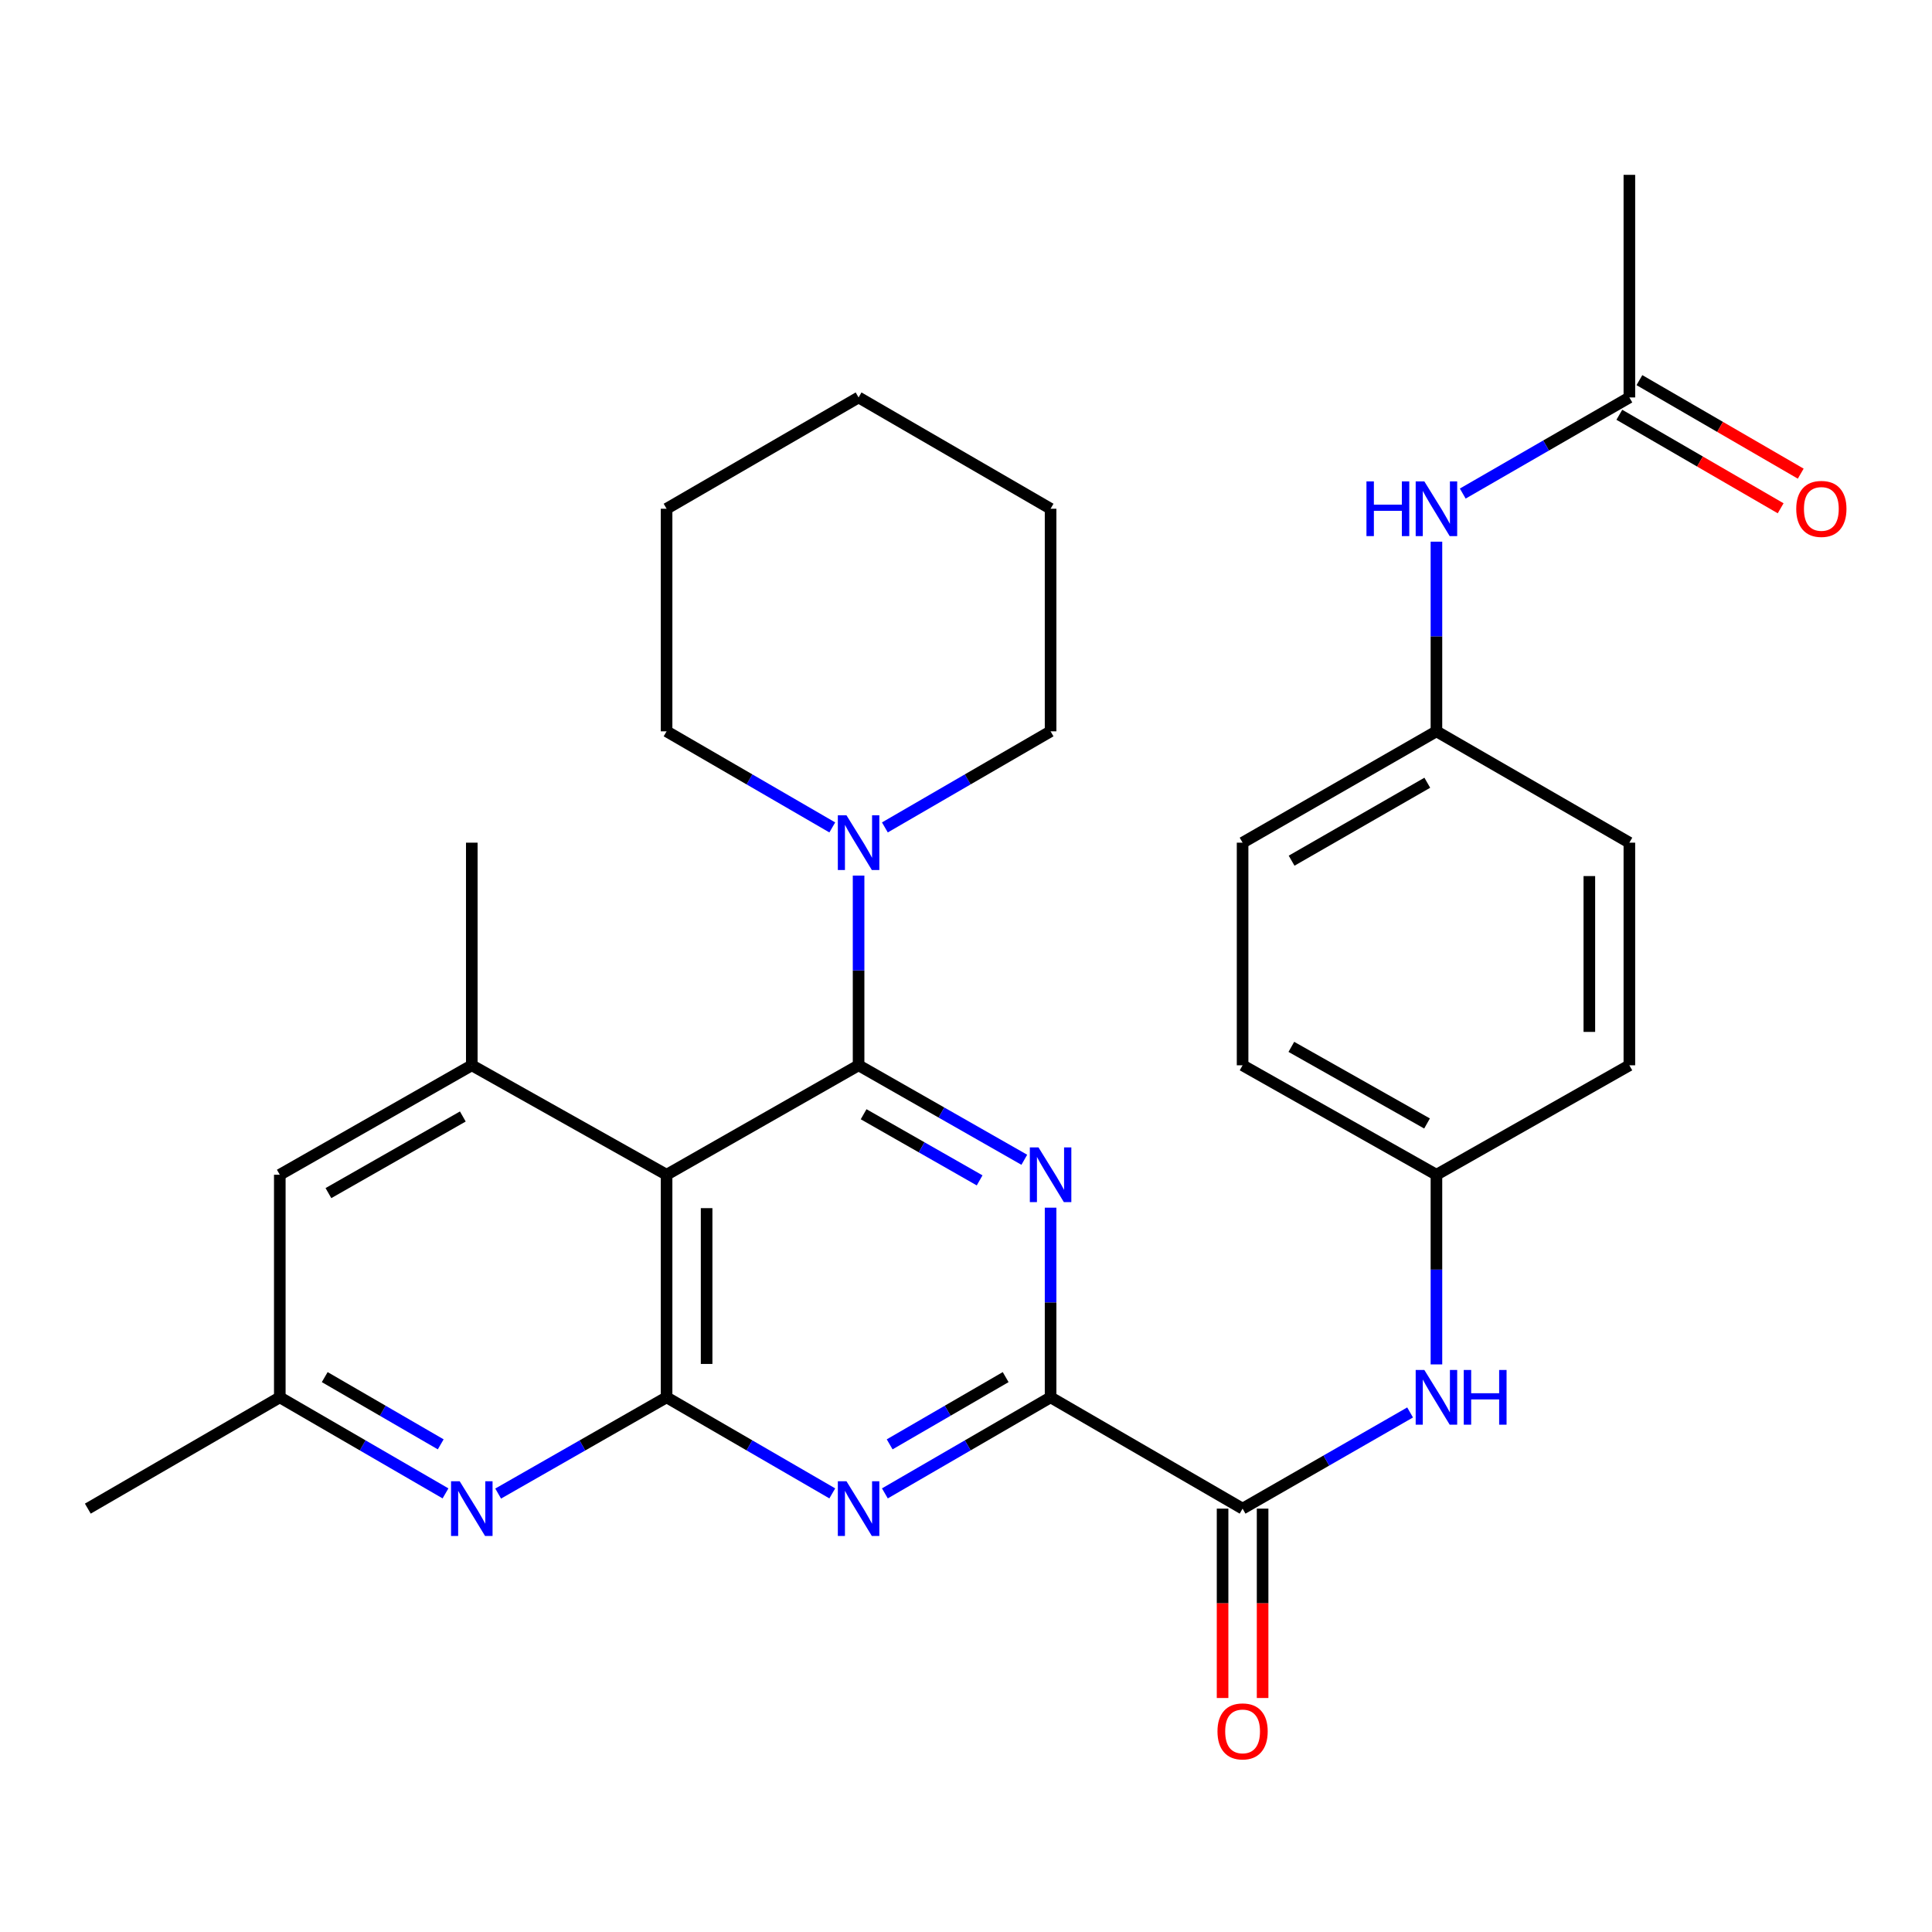 <?xml version='1.0' encoding='iso-8859-1'?>
<svg version='1.1' baseProfile='full'
              xmlns='http://www.w3.org/2000/svg'
                      xmlns:rdkit='http://www.rdkit.org/xml'
                      xmlns:xlink='http://www.w3.org/1999/xlink'
                  xml:space='preserve'
width='1000px' height='1000px' viewBox='0 0 1000 1000'>
<!-- END OF HEADER -->
<rect style='opacity:1.0;fill:#FFFFFF;stroke:none' width='1000' height='1000' x='0' y='0'> </rect>
<path class='bond-0' d='M 444.402,551.396 L 487.292,575.846' style='fill:none;fill-rule:evenodd;stroke:#000000;stroke-width:6px;stroke-linecap:butt;stroke-linejoin:miter;stroke-opacity:1' />
<path class='bond-0' d='M 487.292,575.846 L 530.182,600.297' style='fill:none;fill-rule:evenodd;stroke:#0000FF;stroke-width:6px;stroke-linecap:butt;stroke-linejoin:miter;stroke-opacity:1' />
<path class='bond-0' d='M 447.008,576.73 L 477.031,593.846' style='fill:none;fill-rule:evenodd;stroke:#000000;stroke-width:6px;stroke-linecap:butt;stroke-linejoin:miter;stroke-opacity:1' />
<path class='bond-0' d='M 477.031,593.846 L 507.054,610.961' style='fill:none;fill-rule:evenodd;stroke:#0000FF;stroke-width:6px;stroke-linecap:butt;stroke-linejoin:miter;stroke-opacity:1' />
<path class='bond-1' d='M 444.402,551.396 L 345.022,608.05' style='fill:none;fill-rule:evenodd;stroke:#000000;stroke-width:6px;stroke-linecap:butt;stroke-linejoin:miter;stroke-opacity:1' />
<path class='bond-8' d='M 444.402,551.396 L 444.402,502.302' style='fill:none;fill-rule:evenodd;stroke:#000000;stroke-width:6px;stroke-linecap:butt;stroke-linejoin:miter;stroke-opacity:1' />
<path class='bond-8' d='M 444.402,502.302 L 444.402,453.207' style='fill:none;fill-rule:evenodd;stroke:#0000FF;stroke-width:6px;stroke-linecap:butt;stroke-linejoin:miter;stroke-opacity:1' />
<path class='bond-3' d='M 543.782,625.09 L 543.782,674.173' style='fill:none;fill-rule:evenodd;stroke:#0000FF;stroke-width:6px;stroke-linecap:butt;stroke-linejoin:miter;stroke-opacity:1' />
<path class='bond-3' d='M 543.782,674.173 L 543.782,723.257' style='fill:none;fill-rule:evenodd;stroke:#000000;stroke-width:6px;stroke-linecap:butt;stroke-linejoin:miter;stroke-opacity:1' />
<path class='bond-2' d='M 345.022,608.05 L 345.022,723.257' style='fill:none;fill-rule:evenodd;stroke:#000000;stroke-width:6px;stroke-linecap:butt;stroke-linejoin:miter;stroke-opacity:1' />
<path class='bond-2' d='M 365.74,625.331 L 365.74,705.976' style='fill:none;fill-rule:evenodd;stroke:#000000;stroke-width:6px;stroke-linecap:butt;stroke-linejoin:miter;stroke-opacity:1' />
<path class='bond-7' d='M 345.022,608.05 L 244.203,551.396' style='fill:none;fill-rule:evenodd;stroke:#000000;stroke-width:6px;stroke-linecap:butt;stroke-linejoin:miter;stroke-opacity:1' />
<path class='bond-4' d='M 345.022,723.257 L 387.906,748.116' style='fill:none;fill-rule:evenodd;stroke:#000000;stroke-width:6px;stroke-linecap:butt;stroke-linejoin:miter;stroke-opacity:1' />
<path class='bond-4' d='M 387.906,748.116 L 430.79,772.975' style='fill:none;fill-rule:evenodd;stroke:#0000FF;stroke-width:6px;stroke-linecap:butt;stroke-linejoin:miter;stroke-opacity:1' />
<path class='bond-6' d='M 345.022,723.257 L 301.434,748.163' style='fill:none;fill-rule:evenodd;stroke:#000000;stroke-width:6px;stroke-linecap:butt;stroke-linejoin:miter;stroke-opacity:1' />
<path class='bond-6' d='M 301.434,748.163 L 257.846,773.07' style='fill:none;fill-rule:evenodd;stroke:#0000FF;stroke-width:6px;stroke-linecap:butt;stroke-linejoin:miter;stroke-opacity:1' />
<path class='bond-5' d='M 543.782,723.257 L 643.162,780.866' style='fill:none;fill-rule:evenodd;stroke:#000000;stroke-width:6px;stroke-linecap:butt;stroke-linejoin:miter;stroke-opacity:1' />
<path class='bond-30' d='M 543.782,723.257 L 500.898,748.116' style='fill:none;fill-rule:evenodd;stroke:#000000;stroke-width:6px;stroke-linecap:butt;stroke-linejoin:miter;stroke-opacity:1' />
<path class='bond-30' d='M 500.898,748.116 L 458.014,772.975' style='fill:none;fill-rule:evenodd;stroke:#0000FF;stroke-width:6px;stroke-linecap:butt;stroke-linejoin:miter;stroke-opacity:1' />
<path class='bond-30' d='M 520.526,712.79 L 490.507,730.191' style='fill:none;fill-rule:evenodd;stroke:#000000;stroke-width:6px;stroke-linecap:butt;stroke-linejoin:miter;stroke-opacity:1' />
<path class='bond-30' d='M 490.507,730.191 L 460.488,747.593' style='fill:none;fill-rule:evenodd;stroke:#0000FF;stroke-width:6px;stroke-linecap:butt;stroke-linejoin:miter;stroke-opacity:1' />
<path class='bond-9' d='M 643.162,780.866 L 686.513,755.975' style='fill:none;fill-rule:evenodd;stroke:#000000;stroke-width:6px;stroke-linecap:butt;stroke-linejoin:miter;stroke-opacity:1' />
<path class='bond-9' d='M 686.513,755.975 L 729.865,731.084' style='fill:none;fill-rule:evenodd;stroke:#0000FF;stroke-width:6px;stroke-linecap:butt;stroke-linejoin:miter;stroke-opacity:1' />
<path class='bond-14' d='M 632.803,780.866 L 632.803,829.874' style='fill:none;fill-rule:evenodd;stroke:#000000;stroke-width:6px;stroke-linecap:butt;stroke-linejoin:miter;stroke-opacity:1' />
<path class='bond-14' d='M 632.803,829.874 L 632.803,878.883' style='fill:none;fill-rule:evenodd;stroke:#FF0000;stroke-width:6px;stroke-linecap:butt;stroke-linejoin:miter;stroke-opacity:1' />
<path class='bond-14' d='M 653.521,780.866 L 653.521,829.874' style='fill:none;fill-rule:evenodd;stroke:#000000;stroke-width:6px;stroke-linecap:butt;stroke-linejoin:miter;stroke-opacity:1' />
<path class='bond-14' d='M 653.521,829.874 L 653.521,878.883' style='fill:none;fill-rule:evenodd;stroke:#FF0000;stroke-width:6px;stroke-linecap:butt;stroke-linejoin:miter;stroke-opacity:1' />
<path class='bond-32' d='M 230.591,772.975 L 187.707,748.116' style='fill:none;fill-rule:evenodd;stroke:#0000FF;stroke-width:6px;stroke-linecap:butt;stroke-linejoin:miter;stroke-opacity:1' />
<path class='bond-32' d='M 187.707,748.116 L 144.823,723.257' style='fill:none;fill-rule:evenodd;stroke:#000000;stroke-width:6px;stroke-linecap:butt;stroke-linejoin:miter;stroke-opacity:1' />
<path class='bond-32' d='M 228.117,747.593 L 198.098,730.191' style='fill:none;fill-rule:evenodd;stroke:#0000FF;stroke-width:6px;stroke-linecap:butt;stroke-linejoin:miter;stroke-opacity:1' />
<path class='bond-32' d='M 198.098,730.191 L 168.079,712.79' style='fill:none;fill-rule:evenodd;stroke:#000000;stroke-width:6px;stroke-linecap:butt;stroke-linejoin:miter;stroke-opacity:1' />
<path class='bond-11' d='M 244.203,551.396 L 144.823,608.05' style='fill:none;fill-rule:evenodd;stroke:#000000;stroke-width:6px;stroke-linecap:butt;stroke-linejoin:miter;stroke-opacity:1' />
<path class='bond-11' d='M 239.557,577.893 L 169.991,617.551' style='fill:none;fill-rule:evenodd;stroke:#000000;stroke-width:6px;stroke-linecap:butt;stroke-linejoin:miter;stroke-opacity:1' />
<path class='bond-22' d='M 244.203,551.396 L 244.203,436.166' style='fill:none;fill-rule:evenodd;stroke:#000000;stroke-width:6px;stroke-linecap:butt;stroke-linejoin:miter;stroke-opacity:1' />
<path class='bond-23' d='M 430.79,428.273 L 387.906,403.403' style='fill:none;fill-rule:evenodd;stroke:#0000FF;stroke-width:6px;stroke-linecap:butt;stroke-linejoin:miter;stroke-opacity:1' />
<path class='bond-23' d='M 387.906,403.403 L 345.022,378.534' style='fill:none;fill-rule:evenodd;stroke:#000000;stroke-width:6px;stroke-linecap:butt;stroke-linejoin:miter;stroke-opacity:1' />
<path class='bond-24' d='M 458.014,428.273 L 500.898,403.403' style='fill:none;fill-rule:evenodd;stroke:#0000FF;stroke-width:6px;stroke-linecap:butt;stroke-linejoin:miter;stroke-opacity:1' />
<path class='bond-24' d='M 500.898,403.403 L 543.782,378.534' style='fill:none;fill-rule:evenodd;stroke:#000000;stroke-width:6px;stroke-linecap:butt;stroke-linejoin:miter;stroke-opacity:1' />
<path class='bond-16' d='M 743.497,706.216 L 743.497,657.133' style='fill:none;fill-rule:evenodd;stroke:#0000FF;stroke-width:6px;stroke-linecap:butt;stroke-linejoin:miter;stroke-opacity:1' />
<path class='bond-16' d='M 743.497,657.133 L 743.497,608.05' style='fill:none;fill-rule:evenodd;stroke:#000000;stroke-width:6px;stroke-linecap:butt;stroke-linejoin:miter;stroke-opacity:1' />
<path class='bond-10' d='M 843.361,205.718 L 800.24,230.594' style='fill:none;fill-rule:evenodd;stroke:#000000;stroke-width:6px;stroke-linecap:butt;stroke-linejoin:miter;stroke-opacity:1' />
<path class='bond-10' d='M 800.24,230.594 L 757.12,255.469' style='fill:none;fill-rule:evenodd;stroke:#0000FF;stroke-width:6px;stroke-linecap:butt;stroke-linejoin:miter;stroke-opacity:1' />
<path class='bond-15' d='M 838.165,214.681 L 879.913,238.884' style='fill:none;fill-rule:evenodd;stroke:#000000;stroke-width:6px;stroke-linecap:butt;stroke-linejoin:miter;stroke-opacity:1' />
<path class='bond-15' d='M 879.913,238.884 L 921.662,263.088' style='fill:none;fill-rule:evenodd;stroke:#FF0000;stroke-width:6px;stroke-linecap:butt;stroke-linejoin:miter;stroke-opacity:1' />
<path class='bond-15' d='M 848.557,196.756 L 890.305,220.96' style='fill:none;fill-rule:evenodd;stroke:#000000;stroke-width:6px;stroke-linecap:butt;stroke-linejoin:miter;stroke-opacity:1' />
<path class='bond-15' d='M 890.305,220.96 L 932.054,245.164' style='fill:none;fill-rule:evenodd;stroke:#FF0000;stroke-width:6px;stroke-linecap:butt;stroke-linejoin:miter;stroke-opacity:1' />
<path class='bond-25' d='M 843.361,205.718 L 843.361,90.5' style='fill:none;fill-rule:evenodd;stroke:#000000;stroke-width:6px;stroke-linecap:butt;stroke-linejoin:miter;stroke-opacity:1' />
<path class='bond-12' d='M 144.823,608.05 L 144.823,723.257' style='fill:none;fill-rule:evenodd;stroke:#000000;stroke-width:6px;stroke-linecap:butt;stroke-linejoin:miter;stroke-opacity:1' />
<path class='bond-26' d='M 144.823,723.257 L 45.455,780.866' style='fill:none;fill-rule:evenodd;stroke:#000000;stroke-width:6px;stroke-linecap:butt;stroke-linejoin:miter;stroke-opacity:1' />
<path class='bond-13' d='M 743.497,280.368 L 743.497,329.451' style='fill:none;fill-rule:evenodd;stroke:#0000FF;stroke-width:6px;stroke-linecap:butt;stroke-linejoin:miter;stroke-opacity:1' />
<path class='bond-13' d='M 743.497,329.451 L 743.497,378.534' style='fill:none;fill-rule:evenodd;stroke:#000000;stroke-width:6px;stroke-linecap:butt;stroke-linejoin:miter;stroke-opacity:1' />
<path class='bond-18' d='M 743.497,608.05 L 843.361,551.396' style='fill:none;fill-rule:evenodd;stroke:#000000;stroke-width:6px;stroke-linecap:butt;stroke-linejoin:miter;stroke-opacity:1' />
<path class='bond-19' d='M 743.497,608.05 L 643.162,551.396' style='fill:none;fill-rule:evenodd;stroke:#000000;stroke-width:6px;stroke-linecap:butt;stroke-linejoin:miter;stroke-opacity:1' />
<path class='bond-19' d='M 738.634,581.511 L 668.399,541.853' style='fill:none;fill-rule:evenodd;stroke:#000000;stroke-width:6px;stroke-linecap:butt;stroke-linejoin:miter;stroke-opacity:1' />
<path class='bond-17' d='M 743.497,378.534 L 643.162,436.166' style='fill:none;fill-rule:evenodd;stroke:#000000;stroke-width:6px;stroke-linecap:butt;stroke-linejoin:miter;stroke-opacity:1' />
<path class='bond-17' d='M 738.766,405.145 L 668.532,445.487' style='fill:none;fill-rule:evenodd;stroke:#000000;stroke-width:6px;stroke-linecap:butt;stroke-linejoin:miter;stroke-opacity:1' />
<path class='bond-33' d='M 743.497,378.534 L 843.361,436.166' style='fill:none;fill-rule:evenodd;stroke:#000000;stroke-width:6px;stroke-linecap:butt;stroke-linejoin:miter;stroke-opacity:1' />
<path class='bond-20' d='M 843.361,551.396 L 843.361,436.166' style='fill:none;fill-rule:evenodd;stroke:#000000;stroke-width:6px;stroke-linecap:butt;stroke-linejoin:miter;stroke-opacity:1' />
<path class='bond-20' d='M 822.642,534.112 L 822.642,453.451' style='fill:none;fill-rule:evenodd;stroke:#000000;stroke-width:6px;stroke-linecap:butt;stroke-linejoin:miter;stroke-opacity:1' />
<path class='bond-21' d='M 643.162,551.396 L 643.162,436.166' style='fill:none;fill-rule:evenodd;stroke:#000000;stroke-width:6px;stroke-linecap:butt;stroke-linejoin:miter;stroke-opacity:1' />
<path class='bond-28' d='M 345.022,378.534 L 345.022,263.328' style='fill:none;fill-rule:evenodd;stroke:#000000;stroke-width:6px;stroke-linecap:butt;stroke-linejoin:miter;stroke-opacity:1' />
<path class='bond-27' d='M 543.782,378.534 L 543.782,263.328' style='fill:none;fill-rule:evenodd;stroke:#000000;stroke-width:6px;stroke-linecap:butt;stroke-linejoin:miter;stroke-opacity:1' />
<path class='bond-29' d='M 543.782,263.328 L 444.402,205.718' style='fill:none;fill-rule:evenodd;stroke:#000000;stroke-width:6px;stroke-linecap:butt;stroke-linejoin:miter;stroke-opacity:1' />
<path class='bond-31' d='M 345.022,263.328 L 444.402,205.718' style='fill:none;fill-rule:evenodd;stroke:#000000;stroke-width:6px;stroke-linecap:butt;stroke-linejoin:miter;stroke-opacity:1' />
<path  class='atom-1' d='M 537.522 593.89
L 546.802 608.89
Q 547.722 610.37, 549.202 613.05
Q 550.682 615.73, 550.762 615.89
L 550.762 593.89
L 554.522 593.89
L 554.522 622.21
L 550.642 622.21
L 540.682 605.81
Q 539.522 603.89, 538.282 601.69
Q 537.082 599.49, 536.722 598.81
L 536.722 622.21
L 533.042 622.21
L 533.042 593.89
L 537.522 593.89
' fill='#0000FF'/>
<path  class='atom-5' d='M 438.142 766.706
L 447.422 781.706
Q 448.342 783.186, 449.822 785.866
Q 451.302 788.546, 451.382 788.706
L 451.382 766.706
L 455.142 766.706
L 455.142 795.026
L 451.262 795.026
L 441.302 778.626
Q 440.142 776.706, 438.902 774.506
Q 437.702 772.306, 437.342 771.626
L 437.342 795.026
L 433.662 795.026
L 433.662 766.706
L 438.142 766.706
' fill='#0000FF'/>
<path  class='atom-7' d='M 237.943 766.706
L 247.223 781.706
Q 248.143 783.186, 249.623 785.866
Q 251.103 788.546, 251.183 788.706
L 251.183 766.706
L 254.943 766.706
L 254.943 795.026
L 251.063 795.026
L 241.103 778.626
Q 239.943 776.706, 238.703 774.506
Q 237.503 772.306, 237.143 771.626
L 237.143 795.026
L 233.463 795.026
L 233.463 766.706
L 237.943 766.706
' fill='#0000FF'/>
<path  class='atom-9' d='M 438.142 422.006
L 447.422 437.006
Q 448.342 438.486, 449.822 441.166
Q 451.302 443.846, 451.382 444.006
L 451.382 422.006
L 455.142 422.006
L 455.142 450.326
L 451.262 450.326
L 441.302 433.926
Q 440.142 432.006, 438.902 429.806
Q 437.702 427.606, 437.342 426.926
L 437.342 450.326
L 433.662 450.326
L 433.662 422.006
L 438.142 422.006
' fill='#0000FF'/>
<path  class='atom-10' d='M 737.237 709.097
L 746.517 724.097
Q 747.437 725.577, 748.917 728.257
Q 750.397 730.937, 750.477 731.097
L 750.477 709.097
L 754.237 709.097
L 754.237 737.417
L 750.357 737.417
L 740.397 721.017
Q 739.237 719.097, 737.997 716.897
Q 736.797 714.697, 736.437 714.017
L 736.437 737.417
L 732.757 737.417
L 732.757 709.097
L 737.237 709.097
' fill='#0000FF'/>
<path  class='atom-10' d='M 757.637 709.097
L 761.477 709.097
L 761.477 721.137
L 775.957 721.137
L 775.957 709.097
L 779.797 709.097
L 779.797 737.417
L 775.957 737.417
L 775.957 724.337
L 761.477 724.337
L 761.477 737.417
L 757.637 737.417
L 757.637 709.097
' fill='#0000FF'/>
<path  class='atom-14' d='M 707.277 249.168
L 711.117 249.168
L 711.117 261.208
L 725.597 261.208
L 725.597 249.168
L 729.437 249.168
L 729.437 277.488
L 725.597 277.488
L 725.597 264.408
L 711.117 264.408
L 711.117 277.488
L 707.277 277.488
L 707.277 249.168
' fill='#0000FF'/>
<path  class='atom-14' d='M 737.237 249.168
L 746.517 264.168
Q 747.437 265.648, 748.917 268.328
Q 750.397 271.008, 750.477 271.168
L 750.477 249.168
L 754.237 249.168
L 754.237 277.488
L 750.357 277.488
L 740.397 261.088
Q 739.237 259.168, 737.997 256.968
Q 736.797 254.768, 736.437 254.088
L 736.437 277.488
L 732.757 277.488
L 732.757 249.168
L 737.237 249.168
' fill='#0000FF'/>
<path  class='atom-15' d='M 630.162 896.164
Q 630.162 889.364, 633.522 885.564
Q 636.882 881.764, 643.162 881.764
Q 649.442 881.764, 652.802 885.564
Q 656.162 889.364, 656.162 896.164
Q 656.162 903.044, 652.762 906.964
Q 649.362 910.844, 643.162 910.844
Q 636.922 910.844, 633.522 906.964
Q 630.162 903.084, 630.162 896.164
M 643.162 907.644
Q 647.482 907.644, 649.802 904.764
Q 652.162 901.844, 652.162 896.164
Q 652.162 890.604, 649.802 887.804
Q 647.482 884.964, 643.162 884.964
Q 638.842 884.964, 636.482 887.764
Q 634.162 890.564, 634.162 896.164
Q 634.162 901.884, 636.482 904.764
Q 638.842 907.644, 643.162 907.644
' fill='#FF0000'/>
<path  class='atom-16' d='M 929.729 263.408
Q 929.729 256.608, 933.089 252.808
Q 936.449 249.008, 942.729 249.008
Q 949.009 249.008, 952.369 252.808
Q 955.729 256.608, 955.729 263.408
Q 955.729 270.288, 952.329 274.208
Q 948.929 278.088, 942.729 278.088
Q 936.489 278.088, 933.089 274.208
Q 929.729 270.328, 929.729 263.408
M 942.729 274.888
Q 947.049 274.888, 949.369 272.008
Q 951.729 269.088, 951.729 263.408
Q 951.729 257.848, 949.369 255.048
Q 947.049 252.208, 942.729 252.208
Q 938.409 252.208, 936.049 255.008
Q 933.729 257.808, 933.729 263.408
Q 933.729 269.128, 936.049 272.008
Q 938.409 274.888, 942.729 274.888
' fill='#FF0000'/>
</svg>
